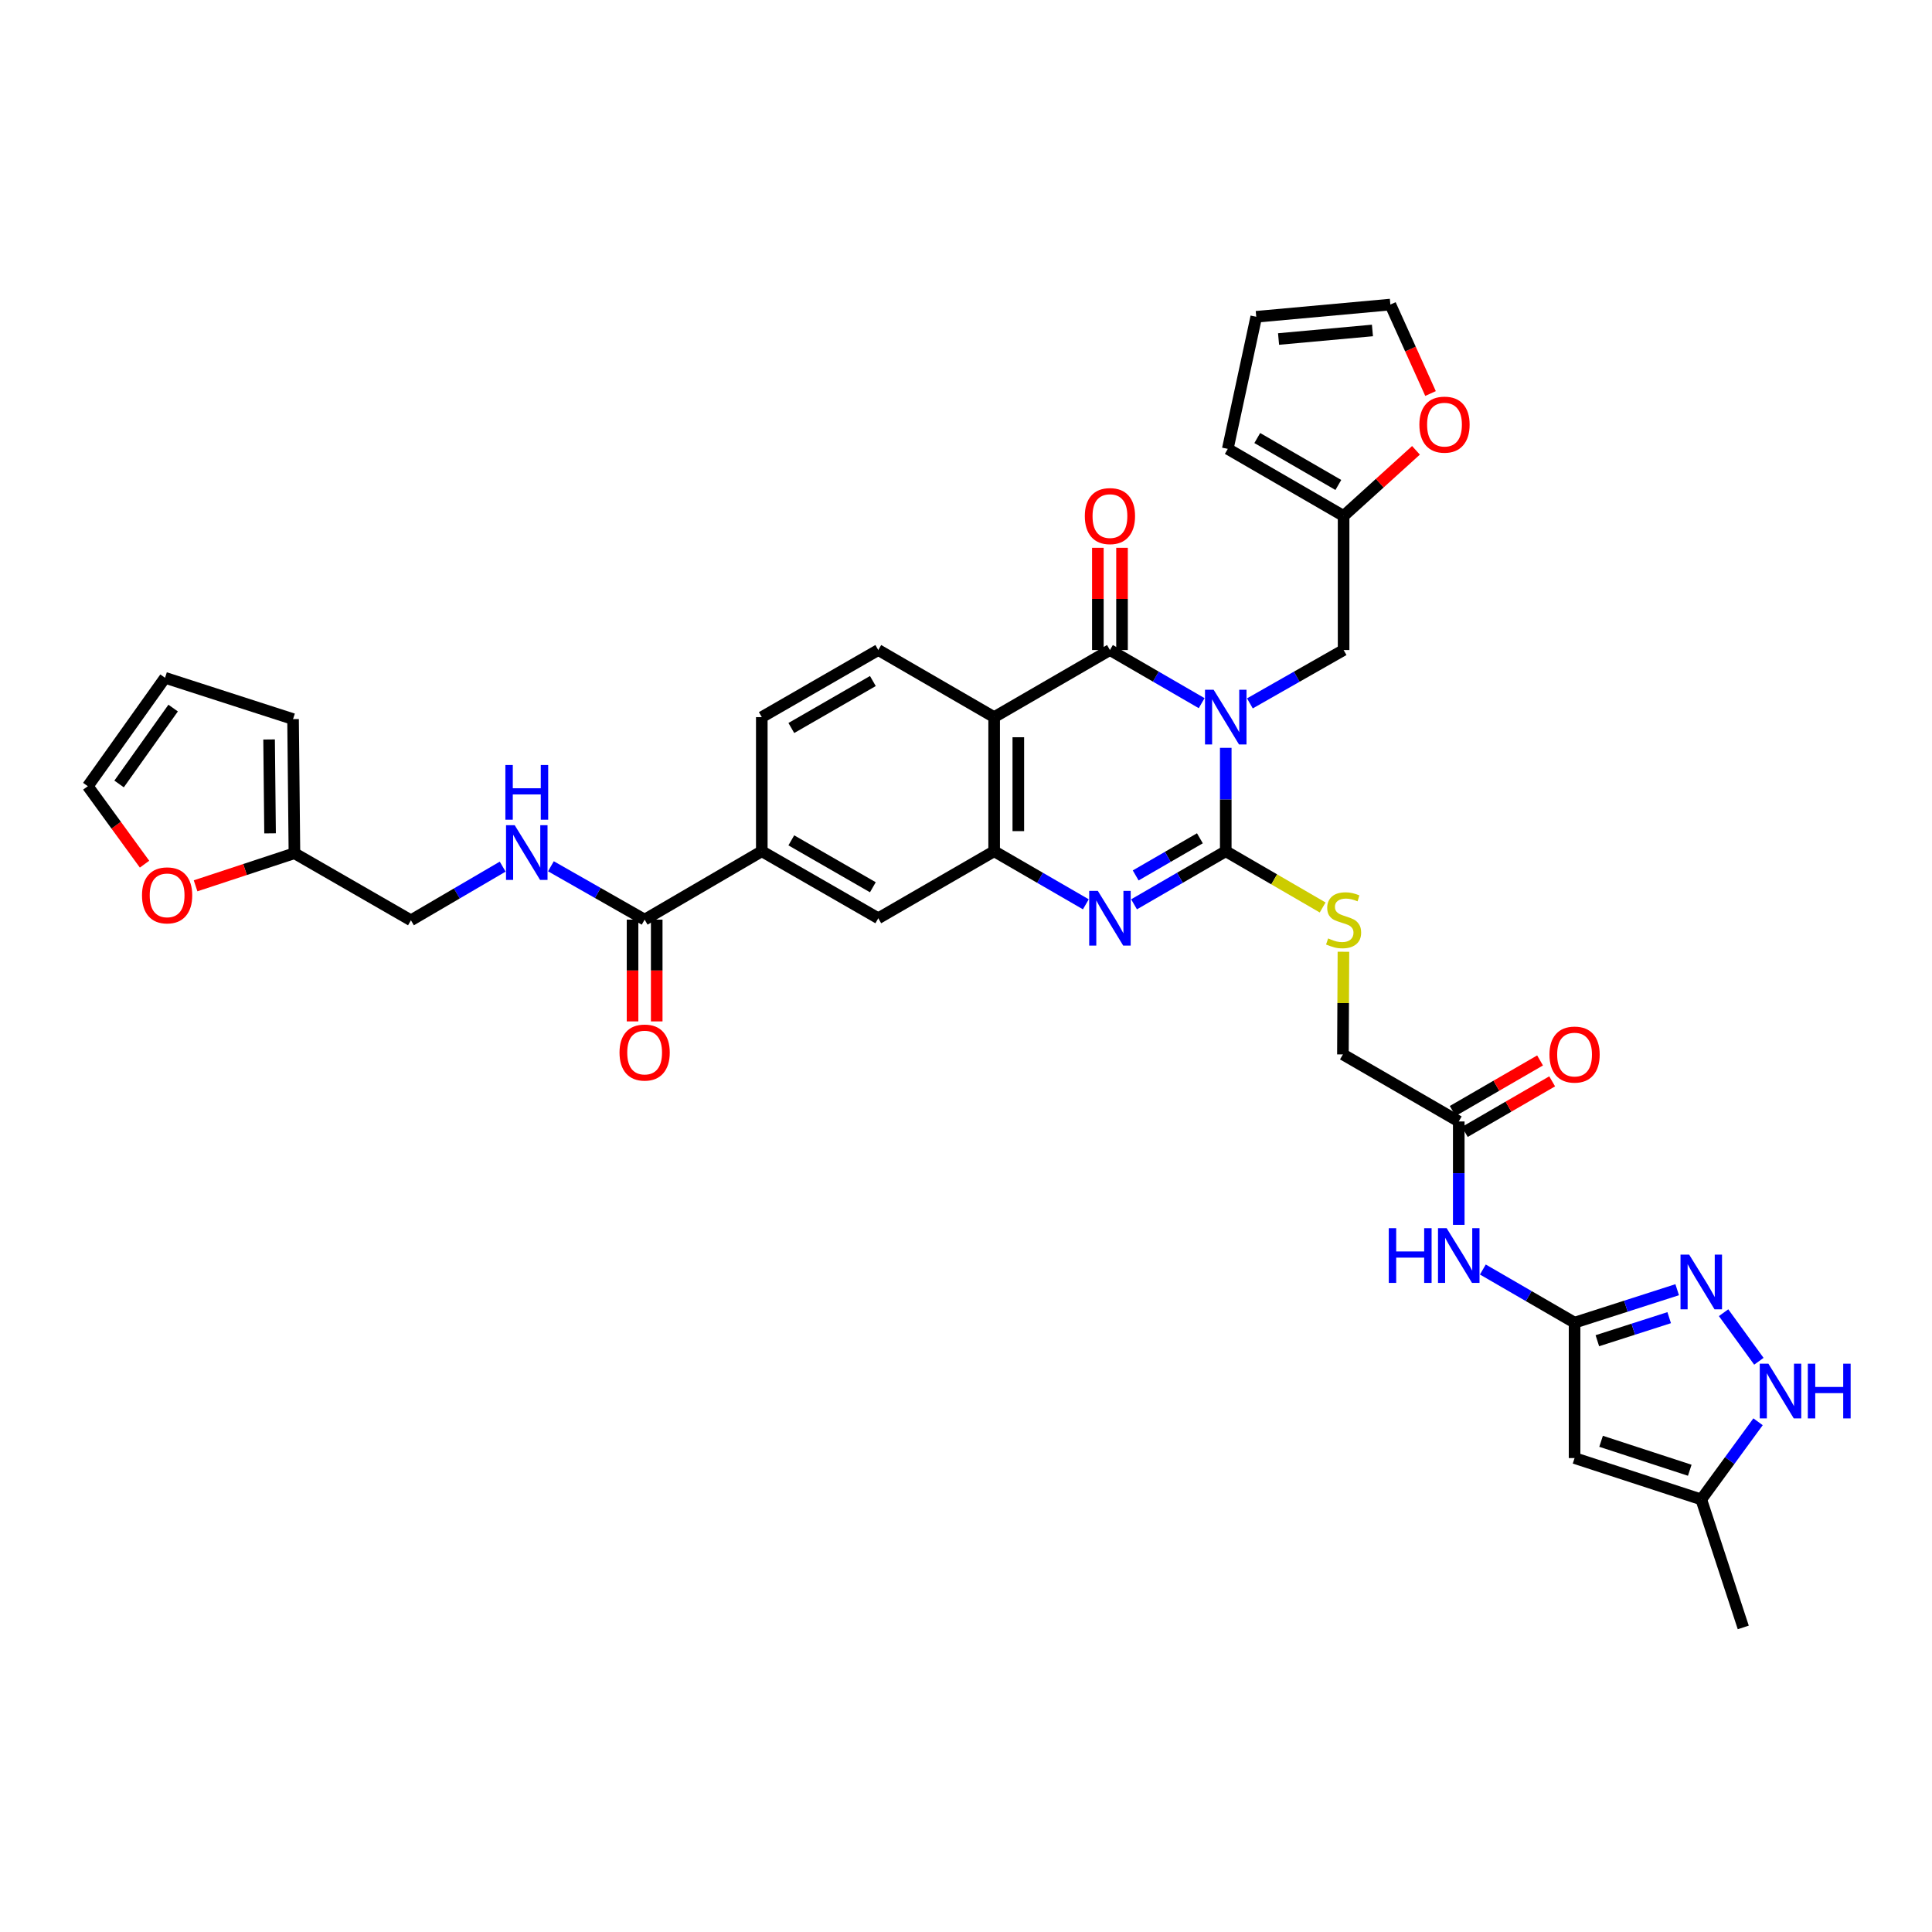 <?xml version='1.0' encoding='iso-8859-1'?>
<svg version='1.1' baseProfile='full'
              xmlns='http://www.w3.org/2000/svg'
                      xmlns:rdkit='http://www.rdkit.org/xml'
                      xmlns:xlink='http://www.w3.org/1999/xlink'
                  xml:space='preserve'
width='1000px' height='1000px' viewBox='0 0 1000 1000'>
<!-- END OF HEADER -->
<rect style='opacity:1.0;fill:#FFFFFF;stroke:none' width='1000' height='1000' x='0' y='0'> </rect>
<path class='bond-0' d='M 634.449,387.08 L 634.449,413.842' style='fill:none;fill-rule:evenodd;stroke:#0000FF;stroke-width:6px;stroke-linecap:butt;stroke-linejoin:miter;stroke-opacity:1' />
<path class='bond-0' d='M 634.449,413.842 L 634.449,440.603' style='fill:none;fill-rule:evenodd;stroke:#000000;stroke-width:6px;stroke-linecap:butt;stroke-linejoin:miter;stroke-opacity:1' />
<path class='bond-1' d='M 621.977,363.958 L 598.24,350.205' style='fill:none;fill-rule:evenodd;stroke:#0000FF;stroke-width:6px;stroke-linecap:butt;stroke-linejoin:miter;stroke-opacity:1' />
<path class='bond-1' d='M 598.24,350.205 L 574.503,336.451' style='fill:none;fill-rule:evenodd;stroke:#000000;stroke-width:6px;stroke-linecap:butt;stroke-linejoin:miter;stroke-opacity:1' />
<path class='bond-11' d='M 646.944,364.07 L 671.195,350.26' style='fill:none;fill-rule:evenodd;stroke:#0000FF;stroke-width:6px;stroke-linecap:butt;stroke-linejoin:miter;stroke-opacity:1' />
<path class='bond-11' d='M 671.195,350.26 L 695.445,336.451' style='fill:none;fill-rule:evenodd;stroke:#000000;stroke-width:6px;stroke-linecap:butt;stroke-linejoin:miter;stroke-opacity:1' />
<path class='bond-2' d='M 634.449,440.603 L 610.712,454.337' style='fill:none;fill-rule:evenodd;stroke:#000000;stroke-width:6px;stroke-linecap:butt;stroke-linejoin:miter;stroke-opacity:1' />
<path class='bond-2' d='M 610.712,454.337 L 586.975,468.072' style='fill:none;fill-rule:evenodd;stroke:#0000FF;stroke-width:6px;stroke-linecap:butt;stroke-linejoin:miter;stroke-opacity:1' />
<path class='bond-2' d='M 621.064,433.896 L 604.447,443.51' style='fill:none;fill-rule:evenodd;stroke:#000000;stroke-width:6px;stroke-linecap:butt;stroke-linejoin:miter;stroke-opacity:1' />
<path class='bond-2' d='M 604.447,443.51 L 587.831,453.124' style='fill:none;fill-rule:evenodd;stroke:#0000FF;stroke-width:6px;stroke-linecap:butt;stroke-linejoin:miter;stroke-opacity:1' />
<path class='bond-12' d='M 634.449,440.603 L 659.526,455.157' style='fill:none;fill-rule:evenodd;stroke:#000000;stroke-width:6px;stroke-linecap:butt;stroke-linejoin:miter;stroke-opacity:1' />
<path class='bond-12' d='M 659.526,455.157 L 684.602,469.71' style='fill:none;fill-rule:evenodd;stroke:#CCCC00;stroke-width:6px;stroke-linecap:butt;stroke-linejoin:miter;stroke-opacity:1' />
<path class='bond-3' d='M 574.503,336.451 L 514.571,371.185' style='fill:none;fill-rule:evenodd;stroke:#000000;stroke-width:6px;stroke-linecap:butt;stroke-linejoin:miter;stroke-opacity:1' />
<path class='bond-20' d='M 580.758,336.451 L 580.758,309.997' style='fill:none;fill-rule:evenodd;stroke:#000000;stroke-width:6px;stroke-linecap:butt;stroke-linejoin:miter;stroke-opacity:1' />
<path class='bond-20' d='M 580.758,309.997 L 580.758,283.542' style='fill:none;fill-rule:evenodd;stroke:#FF0000;stroke-width:6px;stroke-linecap:butt;stroke-linejoin:miter;stroke-opacity:1' />
<path class='bond-20' d='M 568.249,336.451 L 568.249,309.997' style='fill:none;fill-rule:evenodd;stroke:#000000;stroke-width:6px;stroke-linecap:butt;stroke-linejoin:miter;stroke-opacity:1' />
<path class='bond-20' d='M 568.249,309.997 L 568.249,283.542' style='fill:none;fill-rule:evenodd;stroke:#FF0000;stroke-width:6px;stroke-linecap:butt;stroke-linejoin:miter;stroke-opacity:1' />
<path class='bond-36' d='M 562.032,468.07 L 538.302,454.337' style='fill:none;fill-rule:evenodd;stroke:#0000FF;stroke-width:6px;stroke-linecap:butt;stroke-linejoin:miter;stroke-opacity:1' />
<path class='bond-36' d='M 538.302,454.337 L 514.571,440.603' style='fill:none;fill-rule:evenodd;stroke:#000000;stroke-width:6px;stroke-linecap:butt;stroke-linejoin:miter;stroke-opacity:1' />
<path class='bond-4' d='M 514.571,371.185 L 514.571,440.603' style='fill:none;fill-rule:evenodd;stroke:#000000;stroke-width:6px;stroke-linecap:butt;stroke-linejoin:miter;stroke-opacity:1' />
<path class='bond-4' d='M 527.08,381.597 L 527.08,430.19' style='fill:none;fill-rule:evenodd;stroke:#000000;stroke-width:6px;stroke-linecap:butt;stroke-linejoin:miter;stroke-opacity:1' />
<path class='bond-15' d='M 514.571,371.185 L 454.597,336.451' style='fill:none;fill-rule:evenodd;stroke:#000000;stroke-width:6px;stroke-linecap:butt;stroke-linejoin:miter;stroke-opacity:1' />
<path class='bond-14' d='M 514.571,440.603 L 454.597,475.288' style='fill:none;fill-rule:evenodd;stroke:#000000;stroke-width:6px;stroke-linecap:butt;stroke-linejoin:miter;stroke-opacity:1' />
<path class='bond-5' d='M 814.996,684.606 L 791.259,670.852' style='fill:none;fill-rule:evenodd;stroke:#000000;stroke-width:6px;stroke-linecap:butt;stroke-linejoin:miter;stroke-opacity:1' />
<path class='bond-5' d='M 791.259,670.852 L 767.522,657.099' style='fill:none;fill-rule:evenodd;stroke:#0000FF;stroke-width:6px;stroke-linecap:butt;stroke-linejoin:miter;stroke-opacity:1' />
<path class='bond-6' d='M 814.996,684.606 L 841.553,676.078' style='fill:none;fill-rule:evenodd;stroke:#000000;stroke-width:6px;stroke-linecap:butt;stroke-linejoin:miter;stroke-opacity:1' />
<path class='bond-6' d='M 841.553,676.078 L 868.11,667.55' style='fill:none;fill-rule:evenodd;stroke:#0000FF;stroke-width:6px;stroke-linecap:butt;stroke-linejoin:miter;stroke-opacity:1' />
<path class='bond-6' d='M 826.788,693.957 L 845.378,687.988' style='fill:none;fill-rule:evenodd;stroke:#000000;stroke-width:6px;stroke-linecap:butt;stroke-linejoin:miter;stroke-opacity:1' />
<path class='bond-6' d='M 845.378,687.988 L 863.967,682.019' style='fill:none;fill-rule:evenodd;stroke:#0000FF;stroke-width:6px;stroke-linecap:butt;stroke-linejoin:miter;stroke-opacity:1' />
<path class='bond-7' d='M 814.996,684.606 L 814.996,754.691' style='fill:none;fill-rule:evenodd;stroke:#000000;stroke-width:6px;stroke-linecap:butt;stroke-linejoin:miter;stroke-opacity:1' />
<path class='bond-8' d='M 892.126,679.453 L 910.39,704.593' style='fill:none;fill-rule:evenodd;stroke:#0000FF;stroke-width:6px;stroke-linecap:butt;stroke-linejoin:miter;stroke-opacity:1' />
<path class='bond-13' d='M 814.996,754.691 L 880.572,776.102' style='fill:none;fill-rule:evenodd;stroke:#000000;stroke-width:6px;stroke-linecap:butt;stroke-linejoin:miter;stroke-opacity:1' />
<path class='bond-13' d='M 828.715,746.011 L 874.618,760.999' style='fill:none;fill-rule:evenodd;stroke:#000000;stroke-width:6px;stroke-linecap:butt;stroke-linejoin:miter;stroke-opacity:1' />
<path class='bond-39' d='M 909.964,735.903 L 895.268,756.003' style='fill:none;fill-rule:evenodd;stroke:#0000FF;stroke-width:6px;stroke-linecap:butt;stroke-linejoin:miter;stroke-opacity:1' />
<path class='bond-39' d='M 895.268,756.003 L 880.572,776.102' style='fill:none;fill-rule:evenodd;stroke:#000000;stroke-width:6px;stroke-linecap:butt;stroke-linejoin:miter;stroke-opacity:1' />
<path class='bond-9' d='M 333.663,476.004 L 394.304,440.603' style='fill:none;fill-rule:evenodd;stroke:#000000;stroke-width:6px;stroke-linecap:butt;stroke-linejoin:miter;stroke-opacity:1' />
<path class='bond-19' d='M 333.663,476.004 L 309.409,462.194' style='fill:none;fill-rule:evenodd;stroke:#000000;stroke-width:6px;stroke-linecap:butt;stroke-linejoin:miter;stroke-opacity:1' />
<path class='bond-19' d='M 309.409,462.194 L 285.155,448.384' style='fill:none;fill-rule:evenodd;stroke:#0000FF;stroke-width:6px;stroke-linecap:butt;stroke-linejoin:miter;stroke-opacity:1' />
<path class='bond-25' d='M 327.408,476.004 L 327.408,502.339' style='fill:none;fill-rule:evenodd;stroke:#000000;stroke-width:6px;stroke-linecap:butt;stroke-linejoin:miter;stroke-opacity:1' />
<path class='bond-25' d='M 327.408,502.339 L 327.408,528.675' style='fill:none;fill-rule:evenodd;stroke:#FF0000;stroke-width:6px;stroke-linecap:butt;stroke-linejoin:miter;stroke-opacity:1' />
<path class='bond-25' d='M 339.917,476.004 L 339.917,502.339' style='fill:none;fill-rule:evenodd;stroke:#000000;stroke-width:6px;stroke-linecap:butt;stroke-linejoin:miter;stroke-opacity:1' />
<path class='bond-25' d='M 339.917,502.339 L 339.917,528.675' style='fill:none;fill-rule:evenodd;stroke:#FF0000;stroke-width:6px;stroke-linecap:butt;stroke-linejoin:miter;stroke-opacity:1' />
<path class='bond-10' d='M 755.05,633.977 L 755.05,607.222' style='fill:none;fill-rule:evenodd;stroke:#0000FF;stroke-width:6px;stroke-linecap:butt;stroke-linejoin:miter;stroke-opacity:1' />
<path class='bond-10' d='M 755.05,607.222 L 755.05,580.468' style='fill:none;fill-rule:evenodd;stroke:#000000;stroke-width:6px;stroke-linecap:butt;stroke-linejoin:miter;stroke-opacity:1' />
<path class='bond-18' d='M 695.445,336.451 L 695.445,267.047' style='fill:none;fill-rule:evenodd;stroke:#000000;stroke-width:6px;stroke-linecap:butt;stroke-linejoin:miter;stroke-opacity:1' />
<path class='bond-33' d='M 695.36,492.627 L 695.225,519.195' style='fill:none;fill-rule:evenodd;stroke:#CCCC00;stroke-width:6px;stroke-linecap:butt;stroke-linejoin:miter;stroke-opacity:1' />
<path class='bond-33' d='M 695.225,519.195 L 695.09,545.762' style='fill:none;fill-rule:evenodd;stroke:#000000;stroke-width:6px;stroke-linecap:butt;stroke-linejoin:miter;stroke-opacity:1' />
<path class='bond-35' d='M 880.572,776.102 L 902.31,842.358' style='fill:none;fill-rule:evenodd;stroke:#000000;stroke-width:6px;stroke-linecap:butt;stroke-linejoin:miter;stroke-opacity:1' />
<path class='bond-38' d='M 454.597,475.288 L 394.304,440.603' style='fill:none;fill-rule:evenodd;stroke:#000000;stroke-width:6px;stroke-linecap:butt;stroke-linejoin:miter;stroke-opacity:1' />
<path class='bond-38' d='M 451.791,459.242 L 409.585,434.963' style='fill:none;fill-rule:evenodd;stroke:#000000;stroke-width:6px;stroke-linecap:butt;stroke-linejoin:miter;stroke-opacity:1' />
<path class='bond-24' d='M 454.597,336.451 L 394.304,371.185' style='fill:none;fill-rule:evenodd;stroke:#000000;stroke-width:6px;stroke-linecap:butt;stroke-linejoin:miter;stroke-opacity:1' />
<path class='bond-24' d='M 451.797,352.5 L 409.592,376.814' style='fill:none;fill-rule:evenodd;stroke:#000000;stroke-width:6px;stroke-linecap:butt;stroke-linejoin:miter;stroke-opacity:1' />
<path class='bond-16' d='M 394.304,440.603 L 394.304,371.185' style='fill:none;fill-rule:evenodd;stroke:#000000;stroke-width:6px;stroke-linecap:butt;stroke-linejoin:miter;stroke-opacity:1' />
<path class='bond-17' d='M 755.05,580.468 L 695.09,545.762' style='fill:none;fill-rule:evenodd;stroke:#000000;stroke-width:6px;stroke-linecap:butt;stroke-linejoin:miter;stroke-opacity:1' />
<path class='bond-32' d='M 758.184,585.881 L 780.791,572.792' style='fill:none;fill-rule:evenodd;stroke:#000000;stroke-width:6px;stroke-linecap:butt;stroke-linejoin:miter;stroke-opacity:1' />
<path class='bond-32' d='M 780.791,572.792 L 803.399,559.704' style='fill:none;fill-rule:evenodd;stroke:#FF0000;stroke-width:6px;stroke-linecap:butt;stroke-linejoin:miter;stroke-opacity:1' />
<path class='bond-32' d='M 751.917,575.055 L 774.524,561.967' style='fill:none;fill-rule:evenodd;stroke:#000000;stroke-width:6px;stroke-linecap:butt;stroke-linejoin:miter;stroke-opacity:1' />
<path class='bond-32' d='M 774.524,561.967 L 797.131,548.878' style='fill:none;fill-rule:evenodd;stroke:#FF0000;stroke-width:6px;stroke-linecap:butt;stroke-linejoin:miter;stroke-opacity:1' />
<path class='bond-22' d='M 695.445,267.047 L 714.176,250.068' style='fill:none;fill-rule:evenodd;stroke:#000000;stroke-width:6px;stroke-linecap:butt;stroke-linejoin:miter;stroke-opacity:1' />
<path class='bond-22' d='M 714.176,250.068 L 732.908,233.089' style='fill:none;fill-rule:evenodd;stroke:#FF0000;stroke-width:6px;stroke-linecap:butt;stroke-linejoin:miter;stroke-opacity:1' />
<path class='bond-26' d='M 695.445,267.047 L 635.499,232.341' style='fill:none;fill-rule:evenodd;stroke:#000000;stroke-width:6px;stroke-linecap:butt;stroke-linejoin:miter;stroke-opacity:1' />
<path class='bond-26' d='M 692.72,251.016 L 650.758,226.722' style='fill:none;fill-rule:evenodd;stroke:#000000;stroke-width:6px;stroke-linecap:butt;stroke-linejoin:miter;stroke-opacity:1' />
<path class='bond-34' d='M 260.184,448.568 L 236.442,462.456' style='fill:none;fill-rule:evenodd;stroke:#0000FF;stroke-width:6px;stroke-linecap:butt;stroke-linejoin:miter;stroke-opacity:1' />
<path class='bond-34' d='M 236.442,462.456 L 212.7,476.344' style='fill:none;fill-rule:evenodd;stroke:#000000;stroke-width:6px;stroke-linecap:butt;stroke-linejoin:miter;stroke-opacity:1' />
<path class='bond-21' d='M 152.4,441.625 L 212.7,476.344' style='fill:none;fill-rule:evenodd;stroke:#000000;stroke-width:6px;stroke-linecap:butt;stroke-linejoin:miter;stroke-opacity:1' />
<path class='bond-23' d='M 152.4,441.625 L 126.816,450.061' style='fill:none;fill-rule:evenodd;stroke:#000000;stroke-width:6px;stroke-linecap:butt;stroke-linejoin:miter;stroke-opacity:1' />
<path class='bond-23' d='M 126.816,450.061 L 101.233,458.497' style='fill:none;fill-rule:evenodd;stroke:#FF0000;stroke-width:6px;stroke-linecap:butt;stroke-linejoin:miter;stroke-opacity:1' />
<path class='bond-27' d='M 152.4,441.625 L 151.684,372.206' style='fill:none;fill-rule:evenodd;stroke:#000000;stroke-width:6px;stroke-linecap:butt;stroke-linejoin:miter;stroke-opacity:1' />
<path class='bond-27' d='M 139.784,431.341 L 139.283,382.748' style='fill:none;fill-rule:evenodd;stroke:#000000;stroke-width:6px;stroke-linecap:butt;stroke-linejoin:miter;stroke-opacity:1' />
<path class='bond-29' d='M 740.437,203.685 L 730.043,180.663' style='fill:none;fill-rule:evenodd;stroke:#FF0000;stroke-width:6px;stroke-linecap:butt;stroke-linejoin:miter;stroke-opacity:1' />
<path class='bond-29' d='M 730.043,180.663 L 719.65,157.642' style='fill:none;fill-rule:evenodd;stroke:#000000;stroke-width:6px;stroke-linecap:butt;stroke-linejoin:miter;stroke-opacity:1' />
<path class='bond-28' d='M 74.811,447.291 L 60.133,427.116' style='fill:none;fill-rule:evenodd;stroke:#FF0000;stroke-width:6px;stroke-linecap:butt;stroke-linejoin:miter;stroke-opacity:1' />
<path class='bond-28' d='M 60.133,427.116 L 45.455,406.94' style='fill:none;fill-rule:evenodd;stroke:#000000;stroke-width:6px;stroke-linecap:butt;stroke-linejoin:miter;stroke-opacity:1' />
<path class='bond-30' d='M 635.499,232.341 L 650.232,163.966' style='fill:none;fill-rule:evenodd;stroke:#000000;stroke-width:6px;stroke-linecap:butt;stroke-linejoin:miter;stroke-opacity:1' />
<path class='bond-31' d='M 151.684,372.206 L 85.428,350.823' style='fill:none;fill-rule:evenodd;stroke:#000000;stroke-width:6px;stroke-linecap:butt;stroke-linejoin:miter;stroke-opacity:1' />
<path class='bond-40' d='M 45.455,406.94 L 85.428,350.823' style='fill:none;fill-rule:evenodd;stroke:#000000;stroke-width:6px;stroke-linecap:butt;stroke-linejoin:miter;stroke-opacity:1' />
<path class='bond-40' d='M 61.639,405.78 L 89.62,366.498' style='fill:none;fill-rule:evenodd;stroke:#000000;stroke-width:6px;stroke-linecap:butt;stroke-linejoin:miter;stroke-opacity:1' />
<path class='bond-37' d='M 719.65,157.642 L 650.232,163.966' style='fill:none;fill-rule:evenodd;stroke:#000000;stroke-width:6px;stroke-linecap:butt;stroke-linejoin:miter;stroke-opacity:1' />
<path class='bond-37' d='M 710.372,171.048 L 661.779,175.474' style='fill:none;fill-rule:evenodd;stroke:#000000;stroke-width:6px;stroke-linecap:butt;stroke-linejoin:miter;stroke-opacity:1' />
<path  class='atom-0' d='M 628.189 357.025
L 637.469 372.025
Q 638.389 373.505, 639.869 376.185
Q 641.349 378.865, 641.429 379.025
L 641.429 357.025
L 645.189 357.025
L 645.189 385.345
L 641.309 385.345
L 631.349 368.945
Q 630.189 367.025, 628.949 364.825
Q 627.749 362.625, 627.389 361.945
L 627.389 385.345
L 623.709 385.345
L 623.709 357.025
L 628.189 357.025
' fill='#0000FF'/>
<path  class='atom-3' d='M 568.243 461.128
L 577.523 476.128
Q 578.443 477.608, 579.923 480.288
Q 581.403 482.968, 581.483 483.128
L 581.483 461.128
L 585.243 461.128
L 585.243 489.448
L 581.363 489.448
L 571.403 473.048
Q 570.243 471.128, 569.003 468.928
Q 567.803 466.728, 567.443 466.048
L 567.443 489.448
L 563.763 489.448
L 563.763 461.128
L 568.243 461.128
' fill='#0000FF'/>
<path  class='atom-7' d='M 874.312 649.389
L 883.592 664.389
Q 884.512 665.869, 885.992 668.549
Q 887.472 671.229, 887.552 671.389
L 887.552 649.389
L 891.312 649.389
L 891.312 677.709
L 887.432 677.709
L 877.472 661.309
Q 876.312 659.389, 875.072 657.189
Q 873.872 654.989, 873.512 654.309
L 873.512 677.709
L 869.832 677.709
L 869.832 649.389
L 874.312 649.389
' fill='#0000FF'/>
<path  class='atom-9' d='M 915.327 705.846
L 924.607 720.846
Q 925.527 722.326, 927.007 725.006
Q 928.487 727.686, 928.567 727.846
L 928.567 705.846
L 932.327 705.846
L 932.327 734.166
L 928.447 734.166
L 918.487 717.766
Q 917.327 715.846, 916.087 713.646
Q 914.887 711.446, 914.527 710.766
L 914.527 734.166
L 910.847 734.166
L 910.847 705.846
L 915.327 705.846
' fill='#0000FF'/>
<path  class='atom-9' d='M 935.727 705.846
L 939.567 705.846
L 939.567 717.886
L 954.047 717.886
L 954.047 705.846
L 957.887 705.846
L 957.887 734.166
L 954.047 734.166
L 954.047 721.086
L 939.567 721.086
L 939.567 734.166
L 935.727 734.166
L 935.727 705.846
' fill='#0000FF'/>
<path  class='atom-11' d='M 718.83 635.712
L 722.67 635.712
L 722.67 647.752
L 737.15 647.752
L 737.15 635.712
L 740.99 635.712
L 740.99 664.032
L 737.15 664.032
L 737.15 650.952
L 722.67 650.952
L 722.67 664.032
L 718.83 664.032
L 718.83 635.712
' fill='#0000FF'/>
<path  class='atom-11' d='M 748.79 635.712
L 758.07 650.712
Q 758.99 652.192, 760.47 654.872
Q 761.95 657.552, 762.03 657.712
L 762.03 635.712
L 765.79 635.712
L 765.79 664.032
L 761.91 664.032
L 751.95 647.632
Q 750.79 645.712, 749.55 643.512
Q 748.35 641.312, 747.99 640.632
L 747.99 664.032
L 744.31 664.032
L 744.31 635.712
L 748.79 635.712
' fill='#0000FF'/>
<path  class='atom-13' d='M 687.445 485.724
Q 687.765 485.844, 689.085 486.404
Q 690.405 486.964, 691.845 487.324
Q 693.325 487.644, 694.765 487.644
Q 697.445 487.644, 699.005 486.364
Q 700.565 485.044, 700.565 482.764
Q 700.565 481.204, 699.765 480.244
Q 699.005 479.284, 697.805 478.764
Q 696.605 478.244, 694.605 477.644
Q 692.085 476.884, 690.565 476.164
Q 689.085 475.444, 688.005 473.924
Q 686.965 472.404, 686.965 469.844
Q 686.965 466.284, 689.365 464.084
Q 691.805 461.884, 696.605 461.884
Q 699.885 461.884, 703.605 463.444
L 702.685 466.524
Q 699.285 465.124, 696.725 465.124
Q 693.965 465.124, 692.445 466.284
Q 690.925 467.404, 690.965 469.364
Q 690.965 470.884, 691.725 471.804
Q 692.525 472.724, 693.645 473.244
Q 694.805 473.764, 696.725 474.364
Q 699.285 475.164, 700.805 475.964
Q 702.325 476.764, 703.405 478.404
Q 704.525 480.004, 704.525 482.764
Q 704.525 486.684, 701.885 488.804
Q 699.285 490.884, 694.925 490.884
Q 692.405 490.884, 690.485 490.324
Q 688.605 489.804, 686.365 488.884
L 687.445 485.724
' fill='#CCCC00'/>
<path  class='atom-20' d='M 266.4 427.11
L 275.68 442.11
Q 276.6 443.59, 278.08 446.27
Q 279.56 448.95, 279.64 449.11
L 279.64 427.11
L 283.4 427.11
L 283.4 455.43
L 279.52 455.43
L 269.56 439.03
Q 268.4 437.11, 267.16 434.91
Q 265.96 432.71, 265.6 432.03
L 265.6 455.43
L 261.92 455.43
L 261.92 427.11
L 266.4 427.11
' fill='#0000FF'/>
<path  class='atom-20' d='M 261.58 395.958
L 265.42 395.958
L 265.42 407.998
L 279.9 407.998
L 279.9 395.958
L 283.74 395.958
L 283.74 424.278
L 279.9 424.278
L 279.9 411.198
L 265.42 411.198
L 265.42 424.278
L 261.58 424.278
L 261.58 395.958
' fill='#0000FF'/>
<path  class='atom-21' d='M 561.503 267.127
Q 561.503 260.327, 564.863 256.527
Q 568.223 252.727, 574.503 252.727
Q 580.783 252.727, 584.143 256.527
Q 587.503 260.327, 587.503 267.127
Q 587.503 274.007, 584.103 277.927
Q 580.703 281.807, 574.503 281.807
Q 568.263 281.807, 564.863 277.927
Q 561.503 274.047, 561.503 267.127
M 574.503 278.607
Q 578.823 278.607, 581.143 275.727
Q 583.503 272.807, 583.503 267.127
Q 583.503 261.567, 581.143 258.767
Q 578.823 255.927, 574.503 255.927
Q 570.183 255.927, 567.823 258.727
Q 565.503 261.527, 565.503 267.127
Q 565.503 272.847, 567.823 275.727
Q 570.183 278.607, 574.503 278.607
' fill='#FF0000'/>
<path  class='atom-23' d='M 734.67 219.787
Q 734.67 212.987, 738.03 209.187
Q 741.39 205.387, 747.67 205.387
Q 753.95 205.387, 757.31 209.187
Q 760.67 212.987, 760.67 219.787
Q 760.67 226.667, 757.27 230.587
Q 753.87 234.467, 747.67 234.467
Q 741.43 234.467, 738.03 230.587
Q 734.67 226.707, 734.67 219.787
M 747.67 231.267
Q 751.99 231.267, 754.31 228.387
Q 756.67 225.467, 756.67 219.787
Q 756.67 214.227, 754.31 211.427
Q 751.99 208.587, 747.67 208.587
Q 743.35 208.587, 740.99 211.387
Q 738.67 214.187, 738.67 219.787
Q 738.67 225.507, 740.99 228.387
Q 743.35 231.267, 747.67 231.267
' fill='#FF0000'/>
<path  class='atom-24' d='M 73.498 463.435
Q 73.498 456.635, 76.858 452.835
Q 80.218 449.035, 86.498 449.035
Q 92.778 449.035, 96.138 452.835
Q 99.498 456.635, 99.498 463.435
Q 99.498 470.315, 96.098 474.235
Q 92.698 478.115, 86.498 478.115
Q 80.258 478.115, 76.858 474.235
Q 73.498 470.355, 73.498 463.435
M 86.498 474.915
Q 90.818 474.915, 93.138 472.035
Q 95.498 469.115, 95.498 463.435
Q 95.498 457.875, 93.138 455.075
Q 90.818 452.235, 86.498 452.235
Q 82.178 452.235, 79.818 455.035
Q 77.498 457.835, 77.498 463.435
Q 77.498 469.155, 79.818 472.035
Q 82.178 474.915, 86.498 474.915
' fill='#FF0000'/>
<path  class='atom-26' d='M 320.663 544.793
Q 320.663 537.993, 324.023 534.193
Q 327.383 530.393, 333.663 530.393
Q 339.943 530.393, 343.303 534.193
Q 346.663 537.993, 346.663 544.793
Q 346.663 551.673, 343.263 555.593
Q 339.863 559.473, 333.663 559.473
Q 327.423 559.473, 324.023 555.593
Q 320.663 551.713, 320.663 544.793
M 333.663 556.273
Q 337.983 556.273, 340.303 553.393
Q 342.663 550.473, 342.663 544.793
Q 342.663 539.233, 340.303 536.433
Q 337.983 533.593, 333.663 533.593
Q 329.343 533.593, 326.983 536.393
Q 324.663 539.193, 324.663 544.793
Q 324.663 550.513, 326.983 553.393
Q 329.343 556.273, 333.663 556.273
' fill='#FF0000'/>
<path  class='atom-33' d='M 801.996 545.842
Q 801.996 539.042, 805.356 535.242
Q 808.716 531.442, 814.996 531.442
Q 821.276 531.442, 824.636 535.242
Q 827.996 539.042, 827.996 545.842
Q 827.996 552.722, 824.596 556.642
Q 821.196 560.522, 814.996 560.522
Q 808.756 560.522, 805.356 556.642
Q 801.996 552.762, 801.996 545.842
M 814.996 557.322
Q 819.316 557.322, 821.636 554.442
Q 823.996 551.522, 823.996 545.842
Q 823.996 540.282, 821.636 537.482
Q 819.316 534.642, 814.996 534.642
Q 810.676 534.642, 808.316 537.442
Q 805.996 540.242, 805.996 545.842
Q 805.996 551.562, 808.316 554.442
Q 810.676 557.322, 814.996 557.322
' fill='#FF0000'/>
</svg>
